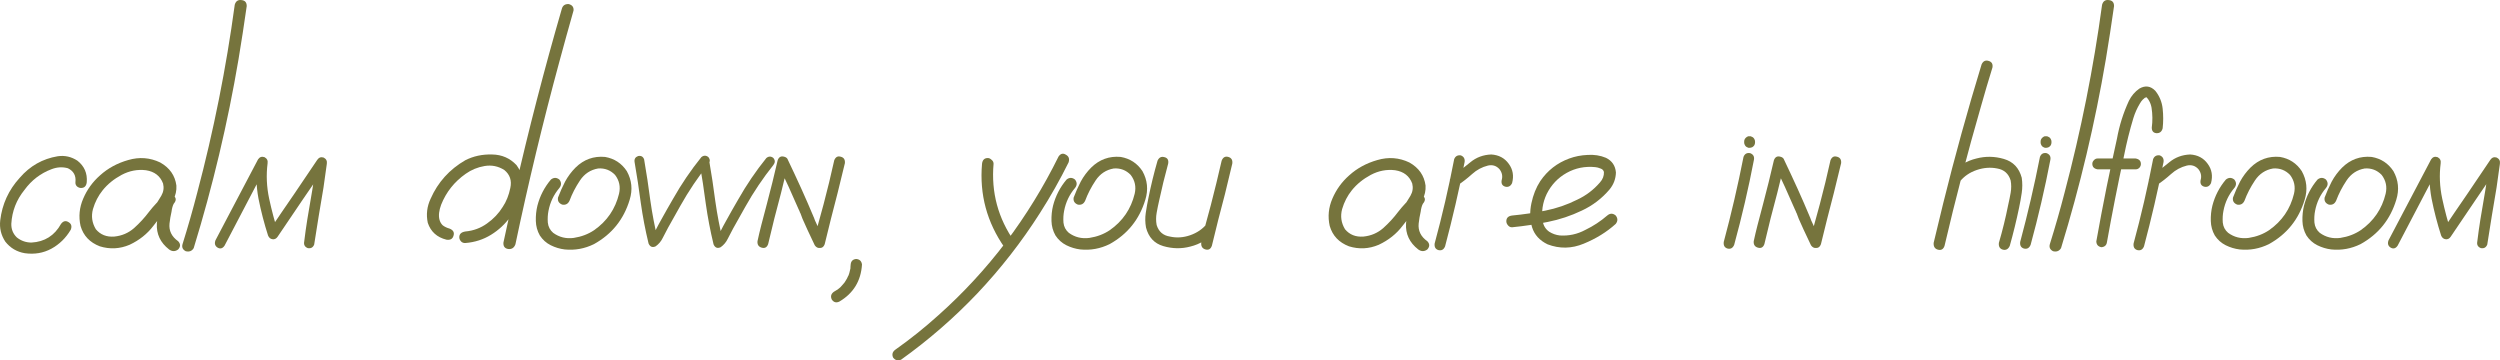 <?xml version="1.0" encoding="UTF-8"?> <svg xmlns="http://www.w3.org/2000/svg" viewBox="0 0 351.595 50.678" fill="none"><path d="M12.201 25.627C12.138 26.167 11.868 26.438 11.389 26.438C11.202 26.438 11.015 26.365 10.828 26.219C10.661 26.053 10.588 25.855 10.609 25.627C10.713 24.711 10.36 24.056 9.548 23.661C8.8 23.453 8.04 23.494 7.271 23.786C5.711 24.368 4.431 25.346 3.433 26.719C2.31 28.112 1.696 29.693 1.592 31.461C1.571 32.231 1.831 32.876 2.372 33.396C2.975 33.874 3.662 34.113 4.431 34.113C6.283 34.009 7.666 33.136 8.581 31.492C8.893 31.076 9.247 30.993 9.642 31.243C10.037 31.472 10.141 31.825 9.954 32.304C9.268 33.468 8.352 34.363 7.208 34.987C6.085 35.59 4.847 35.798 3.495 35.611C2.372 35.424 1.457 34.883 0.75 33.988C0.146 33.073 -0.093 32.075 0.032 30.993C0.303 28.705 1.218 26.708 2.778 25.002C4.213 23.338 5.992 22.33 8.113 21.976C9.112 21.83 10.037 22.038 10.89 22.6C11.868 23.37 12.305 24.379 12.201 25.627Z" fill="#76743D"></path><path d="M23.278 29.901C22.925 30.317 22.519 30.411 22.061 30.182C21.604 29.932 21.489 29.558 21.718 29.059C22.051 28.559 22.373 28.05 22.685 27.53C22.997 26.989 23.081 26.417 22.935 25.814C22.54 24.753 21.739 24.129 20.533 23.942C19.347 23.796 18.203 24.014 17.1 24.597C16.019 25.179 15.135 25.897 14.448 26.75C13.824 27.519 13.367 28.403 13.075 29.402C12.805 30.4 12.94 31.347 13.481 32.241C14.126 33.011 14.989 33.354 16.071 33.271C17.132 33.167 18.057 32.772 18.848 32.085C19.638 31.378 20.345 30.608 20.969 29.776C21.614 28.944 22.342 28.175 23.153 27.467C23.653 27.176 24.079 27.197 24.433 27.53C24.807 27.842 24.807 28.216 24.433 28.653C24.287 28.923 24.183 29.298 24.121 29.776C23.996 30.317 23.902 30.868 23.84 31.43C23.736 32.449 24.141 33.281 25.057 33.926C25.41 34.301 25.41 34.685 25.057 35.081C24.641 35.393 24.214 35.393 23.777 35.081C22.55 34.124 21.978 32.907 22.061 31.43C22.124 30.681 22.238 29.932 22.405 29.184C22.467 28.539 22.717 27.967 23.153 27.467C23.59 27.863 24.017 28.258 24.433 28.653C23.372 29.589 22.415 30.629 21.562 31.773C20.709 32.896 19.596 33.781 18.224 34.425C16.851 35.008 15.457 35.081 14.043 34.644C12.628 34.103 11.723 33.146 11.328 31.773C11.037 30.463 11.162 29.184 11.703 27.935C12.243 26.667 13.034 25.574 14.074 24.659C15.176 23.661 16.497 22.943 18.036 22.506C19.596 22.049 21.094 22.163 22.529 22.85C23.861 23.598 24.62 24.68 24.807 26.094C24.849 26.802 24.703 27.467 24.37 28.091C24.037 28.716 23.673 29.319 23.278 29.901Z" fill="#76743D"></path><path d="M33.014 0.666C33.16 0.166 33.472 -0.052 33.95 0.01C34.45 0.052 34.699 0.333 34.699 0.853C34.346 3.349 33.961 5.845 33.545 8.341C32.026 17.306 29.925 26.157 27.242 34.893C26.992 35.309 26.618 35.455 26.119 35.33C25.682 35.101 25.536 34.758 25.682 34.301C26.431 31.908 27.117 29.506 27.741 27.093C30.05 18.377 31.808 9.568 33.014 0.666Z" fill="#76743D"></path><path d="M31.58 34.55C31.31 34.945 30.987 35.039 30.613 34.831C30.239 34.602 30.134 34.259 30.301 33.801C30.842 32.782 31.383 31.752 31.923 30.712C33.38 27.946 34.836 25.179 36.291 22.413C36.52 22.08 36.822 21.976 37.196 22.101C37.55 22.288 37.696 22.579 37.633 22.974C37.425 24.618 37.498 26.271 37.852 27.935C38.205 29.579 38.632 31.18 39.131 32.741C38.673 32.678 38.226 32.616 37.789 32.553C38.975 30.785 40.171 29.027 41.377 27.28C42.459 25.679 43.541 24.077 44.622 22.475C44.851 22.142 45.153 22.038 45.527 22.163C45.881 22.35 46.026 22.642 45.964 23.037C45.818 24.139 45.662 25.252 45.496 26.375C45.038 29.038 44.602 31.711 44.185 34.394C44.019 34.81 43.717 34.977 43.281 34.893C42.865 34.727 42.698 34.425 42.781 33.988C42.906 32.948 43.052 31.908 43.218 30.868C43.697 28.144 44.144 25.398 44.56 22.631C44.997 22.818 45.444 23.016 45.901 23.224C44.799 24.805 43.707 26.396 42.625 27.998C41.44 29.766 40.244 31.534 39.037 33.302C38.85 33.572 38.611 33.687 38.32 33.645C38.028 33.604 37.821 33.427 37.696 33.115C37.155 31.43 36.708 29.704 36.354 27.935C36.021 26.147 35.969 24.358 36.198 22.569C36.656 22.756 37.103 22.954 37.54 23.162C36.957 24.264 36.375 25.377 35.792 26.5C34.399 29.184 32.995 31.867 31.58 34.55Z" fill="#76743D"></path><path d="M79.009 1.258C79.133 0.78 79.456 0.551 79.976 0.572C80.475 0.697 80.704 0.998 80.662 1.477C79.976 3.89 79.31 6.292 78.665 8.684C76.356 17.192 74.297 25.751 72.487 34.363C72.3 34.862 71.957 35.081 71.458 35.018C70.979 34.935 70.761 34.633 70.802 34.113C71.323 31.68 71.853 29.246 72.394 26.812C74.349 18.242 76.554 9.724 79.009 1.258ZM65.467 34.176C65.218 34.196 65.01 34.124 64.843 33.957C64.677 33.77 64.593 33.572 64.593 33.365C64.593 32.907 64.885 32.636 65.467 32.553C66.59 32.449 67.599 32.075 68.494 31.43C69.409 30.785 70.147 30.005 70.709 29.09C71.208 28.341 71.562 27.457 71.77 26.438C71.999 25.398 71.718 24.555 70.927 23.91C70.075 23.37 69.149 23.182 68.15 23.349C67.173 23.515 66.289 23.879 65.498 24.441C63.897 25.564 62.742 27.02 62.035 28.809C61.889 29.204 61.796 29.579 61.754 29.932C61.713 30.307 61.733 30.639 61.817 30.931C61.9 31.222 62.045 31.472 62.254 31.68C62.524 31.888 62.846 32.044 63.221 32.148C63.741 32.356 63.928 32.688 63.782 33.146C63.658 33.604 63.325 33.791 62.784 33.708C61.453 33.375 60.579 32.584 60.163 31.336C59.913 30.171 60.048 29.038 60.569 27.935C61.588 25.627 63.21 23.827 65.436 22.538C66.58 21.955 67.839 21.685 69.211 21.726C70.584 21.747 71.728 22.246 72.643 23.224C73.455 24.327 73.704 25.554 73.392 26.906C73.101 28.258 72.571 29.443 71.801 30.463C71.052 31.503 70.137 32.356 69.055 33.021C67.974 33.687 66.778 34.072 65.467 34.176Z" fill="#76743D"></path><path d="M77.481 25.252C77.876 24.94 78.271 24.94 78.667 25.252C78.979 25.647 78.979 26.043 78.667 26.438C77.876 27.374 77.367 28.445 77.138 29.651C77.034 30.171 77.003 30.723 77.044 31.305C77.106 31.888 77.356 32.366 77.793 32.741C78.646 33.365 79.613 33.604 80.695 33.458C81.776 33.292 82.733 32.928 83.565 32.366C85.375 31.097 86.54 29.392 87.06 27.249C87.288 26.271 87.101 25.387 86.498 24.597C85.853 23.931 85.063 23.63 84.127 23.692C83.045 23.879 82.192 24.441 81.568 25.377C80.944 26.313 80.455 27.259 80.102 28.216C79.894 28.674 79.551 28.861 79.072 28.778C78.594 28.591 78.396 28.258 78.479 27.779C78.77 27.01 79.103 26.261 79.478 25.533C79.873 24.805 80.362 24.15 80.944 23.567C82.109 22.423 83.492 21.924 85.094 22.07C86.404 22.298 87.424 22.964 88.152 24.066C88.859 25.335 88.994 26.677 88.557 28.091C87.725 30.858 86.051 32.938 83.534 34.332C82.223 34.977 80.851 35.226 79.415 35.081C78.729 34.997 78.074 34.8 77.45 34.488C76.826 34.176 76.316 33.718 75.921 33.115C75.567 32.491 75.38 31.815 75.359 31.087C75.338 30.338 75.411 29.62 75.578 28.934C75.931 27.561 76.566 26.334 77.481 25.252Z" fill="#76743D"></path><path d="M89.245 22.787C89.183 22.371 89.349 22.09 89.744 21.945C90.16 21.862 90.441 22.018 90.587 22.413C90.919 24.327 91.211 26.251 91.46 28.185C91.731 30.099 92.095 31.992 92.552 33.864C92.199 33.718 91.855 33.583 91.523 33.458C91.814 33.167 92.032 32.824 92.178 32.428C92.427 31.929 92.688 31.44 92.958 30.962C93.519 29.943 94.091 28.934 94.674 27.935C95.839 25.876 97.16 23.931 98.636 22.101C98.969 21.83 99.302 21.83 99.635 22.101C99.885 22.413 99.885 22.735 99.635 23.068C98.158 24.919 96.837 26.885 95.673 28.965C95.09 29.984 94.518 31.004 93.956 32.023C93.707 32.501 93.457 32.98 93.208 33.458C92.979 33.937 92.646 34.332 92.209 34.644C91.751 34.852 91.419 34.716 91.211 34.238C90.753 32.345 90.389 30.442 90.119 28.528C89.869 26.614 89.578 24.701 89.245 22.787ZM98.387 22.912C98.325 22.496 98.491 22.215 98.886 22.07C99.302 21.986 99.583 22.142 99.728 22.538C100.061 24.451 100.353 26.375 100.602 28.31C100.873 30.224 101.237 32.116 101.694 33.988C101.341 33.843 100.997 33.708 100.665 33.583C100.956 33.292 101.174 32.948 101.32 32.553C101.569 32.054 101.83 31.565 102.1 31.087C102.661 30.067 103.233 29.059 103.816 28.06C104.981 26.001 106.302 24.056 107.778 22.226C108.111 21.955 108.444 21.955 108.777 22.226C109.027 22.538 109.027 22.86 108.777 23.193C107.3 25.044 105.979 27.01 104.814 29.09C104.232 30.109 103.66 31.128 103.098 32.148C102.849 32.626 102.599 33.104 102.35 33.583C102.121 34.061 101.788 34.457 101.351 34.768C100.893 34.977 100.561 34.841 100.353 34.363C99.895 32.47 99.531 30.567 99.261 28.653C99.011 26.739 98.72 24.826 98.387 22.912Z" fill="#76743D"></path><path d="M108.029 34.332C107.863 34.789 107.561 34.956 107.124 34.831C106.688 34.706 106.49 34.405 106.532 33.926C106.698 33.156 106.875 32.408 107.062 31.68C107.333 30.681 107.592 29.693 107.842 28.716C108.383 26.677 108.893 24.618 109.371 22.538C109.537 22.08 109.839 21.914 110.276 22.038C110.713 22.142 110.9 22.444 110.838 22.943C110.525 24.358 110.193 25.762 109.839 27.156C109.194 29.527 108.591 31.919 108.029 34.332ZM115.986 34.332C115.819 34.789 115.517 34.956 115.081 34.831C114.644 34.706 114.457 34.405 114.519 33.926C114.686 33.156 114.852 32.408 115.018 31.68C115.289 30.681 115.559 29.693 115.83 28.716C116.37 26.677 116.87 24.618 117.327 22.538C117.515 22.08 117.816 21.914 118.232 22.038C118.669 22.142 118.867 22.444 118.825 22.943C118.492 24.358 118.149 25.762 117.795 27.156C117.171 29.527 116.568 31.919 115.986 34.332ZM115.892 33.739C116.1 34.155 116.017 34.498 115.642 34.768C115.206 34.977 114.852 34.883 114.582 34.488C114.228 33.76 113.885 33.032 113.552 32.304C113.323 31.784 113.094 31.274 112.865 30.775C112.761 30.525 112.668 30.276 112.585 30.026C112.564 29.984 112.543 29.943 112.522 29.901C112.502 29.839 112.502 29.849 112.522 29.932C112.502 29.87 112.481 29.808 112.46 29.745C112.398 29.599 112.335 29.464 112.273 29.34C111.378 27.259 110.442 25.211 109.465 23.193C109.257 22.777 109.34 22.434 109.714 22.163C110.151 21.955 110.505 22.038 110.775 22.413C111.441 23.806 112.086 25.19 112.709 26.563C113.292 27.852 113.853 29.142 114.394 30.432C114.415 30.473 114.425 30.515 114.425 30.556C114.405 30.473 114.405 30.452 114.425 30.494C114.446 30.556 114.467 30.608 114.488 30.65C114.53 30.754 114.571 30.868 114.613 30.993C114.738 31.243 114.852 31.492 114.956 31.742C115.268 32.408 115.58 33.073 115.892 33.739Z" fill="#76743D"></path><path d="M119.637 37.202C119.679 36.724 119.939 36.464 120.417 36.422C120.896 36.464 121.166 36.724 121.229 37.202C121.083 39.511 120.022 41.248 118.046 42.413C117.609 42.621 117.256 42.527 116.985 42.132C116.777 41.695 116.871 41.331 117.266 41.04C117.453 40.936 117.641 40.821 117.828 40.697C117.848 40.697 117.859 40.686 117.859 40.666C117.9 40.624 117.942 40.593 117.984 40.572C118.067 40.51 118.15 40.437 118.233 40.353C118.379 40.187 118.525 40.021 118.67 39.854C118.691 39.833 118.701 39.823 118.701 39.823C118.722 39.781 118.753 39.74 118.795 39.698C118.857 39.615 118.909 39.532 118.951 39.449C119.076 39.261 119.18 39.064 119.263 38.856C119.305 38.752 119.315 38.741 119.294 38.825C119.315 38.783 119.336 38.731 119.357 38.669C119.377 38.585 119.409 38.492 119.45 38.388C119.513 38.18 119.565 37.961 119.606 37.733C119.606 37.691 119.606 37.681 119.606 37.701C119.606 37.66 119.606 37.608 119.606 37.545C119.627 37.441 119.637 37.327 119.637 37.202Z" fill="#76743D"></path><path d="M138.111 23.037C138.173 22.496 138.444 22.226 138.922 22.226C139.109 22.226 139.286 22.309 139.453 22.475C139.64 22.621 139.734 22.808 139.734 23.037C139.38 27.051 140.368 30.712 142.697 34.02C142.906 34.457 142.802 34.821 142.386 35.112C141.949 35.299 141.585 35.205 141.294 34.831C138.797 31.274 137.737 27.343 138.111 23.037ZM148.876 22.007C149.167 21.591 149.51 21.508 149.905 21.758C150.321 21.986 150.446 22.35 150.279 22.85C149.073 25.283 147.731 27.655 146.254 29.964C143.675 34.02 140.732 37.795 137.425 41.29C134.159 44.722 130.592 47.821 126.723 50.587C126.265 50.775 125.891 50.671 125.599 50.276C125.412 49.839 125.516 49.475 125.911 49.184C128.033 47.686 130.061 46.063 131.995 44.316C135.469 41.217 138.621 37.805 141.45 34.082C144.299 30.296 146.774 26.271 148.876 22.007Z" fill="#76743D"></path><path d="M150 25.252C150.395 24.94 150.79 24.94 151.185 25.252C151.498 25.647 151.498 26.043 151.185 26.438C150.395 27.374 149.886 28.445 149.657 29.651C149.553 30.171 149.521 30.723 149.563 31.305C149.625 31.888 149.875 32.366 150.312 32.741C151.165 33.365 152.132 33.604 153.214 33.458C154.295 33.292 155.252 32.928 156.084 32.366C157.894 31.097 159.059 29.392 159.579 27.249C159.807 26.271 159.62 25.387 159.017 24.597C158.372 23.931 157.582 23.63 156.646 23.692C155.564 23.879 154.711 24.441 154.087 25.377C153.463 26.313 152.974 27.259 152.621 28.216C152.413 28.674 152.07 28.861 151.591 28.778C151.113 28.591 150.915 28.258 150.998 27.779C151.289 27.01 151.622 26.261 151.997 25.533C152.392 24.805 152.881 24.15 153.463 23.567C154.628 22.423 156.011 21.924 157.613 22.07C158.923 22.298 159.943 22.964 160.671 24.066C161.378 25.335 161.513 26.677 161.076 28.091C160.244 30.858 158.57 32.938 156.053 34.332C154.742 34.977 153.37 35.226 151.934 35.081C151.248 34.997 150.593 34.8 149.969 34.488C149.345 34.176 148.835 33.718 148.44 33.115C148.086 32.491 147.899 31.815 147.878 31.087C147.857 30.338 147.93 29.62 148.097 28.934C148.45 27.561 149.085 26.334 150 25.252Z" fill="#76743D"></path><path d="M170.438 34.55C170.272 35.029 169.97 35.205 169.533 35.081C169.096 34.956 168.899 34.644 168.94 34.144C169.107 33.396 169.284 32.636 169.471 31.867C169.741 30.868 170.011 29.87 170.282 28.872C170.823 26.791 171.332 24.701 171.811 22.6C171.998 22.122 172.31 21.945 172.747 22.07C173.184 22.194 173.371 22.506 173.308 23.006C172.976 24.441 172.632 25.866 172.279 27.28C171.634 29.693 171.02 32.116 170.438 34.55ZM162.794 22.6C163.002 22.142 163.324 21.976 163.761 22.101C164.198 22.205 164.374 22.506 164.291 23.006C163.813 24.753 163.386 26.5 163.012 28.248C162.887 28.788 162.773 29.35 162.669 29.932C162.565 30.515 162.565 31.087 162.669 31.648C162.96 32.584 163.584 33.125 164.541 33.271C165.477 33.479 166.423 33.416 167.38 33.084C168.337 32.751 169.117 32.221 169.72 31.492C170.074 31.18 170.438 31.18 170.812 31.492C171.103 31.846 171.103 32.21 170.812 32.584C169.897 33.645 168.763 34.342 167.411 34.675C166.163 35.008 164.894 34.987 163.605 34.612C162.336 34.238 161.525 33.365 161.171 31.992C161.046 31.305 161.036 30.619 161.14 29.932C161.244 29.225 161.369 28.528 161.514 27.842C161.868 26.074 162.294 24.327 162.794 22.6Z" fill="#76743D"></path><path d="M198.958 29.901C198.605 30.317 198.199 30.411 197.741 30.182C197.284 29.932 197.169 29.558 197.398 29.059C197.731 28.559 198.054 28.05 198.365 27.53C198.678 26.989 198.761 26.417 198.615 25.814C198.22 24.753 197.419 24.129 196.213 23.942C195.027 23.796 193.883 24.014 192.78 24.597C191.699 25.179 190.815 25.897 190.128 26.75C189.504 27.519 189.047 28.403 188.755 29.402C188.485 30.4 188.62 31.347 189.161 32.241C189.806 33.011 190.669 33.354 191.751 33.271C192.812 33.167 193.737 32.772 194.528 32.085C195.318 31.378 196.025 30.608 196.649 29.776C197.294 28.944 198.022 28.175 198.833 27.467C199.333 27.176 199.759 27.197 200.113 27.53C200.487 27.842 200.487 28.216 200.113 28.653C199.967 28.923 199.863 29.298 199.801 29.776C199.676 30.317 199.582 30.868 199.52 31.43C199.416 32.449 199.822 33.281 200.737 33.926C201.09 34.301 201.09 34.685 200.737 35.081C200.321 35.393 199.894 35.393 199.457 35.081C198.23 34.124 197.658 32.907 197.741 31.43C197.804 30.681 197.918 29.932 198.085 29.184C198.147 28.539 198.397 27.967 198.833 27.467C199.27 27.863 199.697 28.258 200.113 28.653C199.052 29.589 198.095 30.629 197.242 31.773C196.389 32.896 195.277 33.781 193.904 34.425C192.531 35.008 191.137 35.081 189.723 34.644C188.308 34.103 187.404 33.146 187.008 31.773C186.717 30.463 186.842 29.184 187.383 27.935C187.924 26.667 188.714 25.574 189.754 24.659C190.856 23.661 192.177 22.943 193.716 22.506C195.277 22.049 196.774 22.163 198.209 22.85C199.541 23.598 200.3 24.68 200.487 26.094C200.529 26.802 200.383 27.467 200.05 28.091C199.718 28.716 199.353 29.319 198.958 29.901Z" fill="#76743D"></path><path d="M204.513 22.382C204.68 21.966 204.992 21.789 205.449 21.851C205.865 22.018 206.042 22.33 205.98 22.787C205.189 26.781 204.274 30.733 203.234 34.644C203.047 35.101 202.735 35.278 202.298 35.174C201.882 35.049 201.705 34.737 201.768 34.238C202.828 30.328 203.744 26.375 204.513 22.382ZM212.657 25.751C212.449 26.188 212.126 26.355 211.69 26.251C211.274 26.126 211.107 25.824 211.191 25.346C211.357 24.784 211.253 24.264 210.878 23.786C210.442 23.307 209.901 23.141 209.256 23.286C208.424 23.494 207.686 23.89 207.041 24.472C206.396 25.054 205.73 25.574 205.044 26.032C204.586 26.24 204.243 26.157 204.014 25.783C203.806 25.387 203.889 25.044 204.264 24.753C205.137 24.15 205.98 23.505 206.791 22.818C207.623 22.132 208.601 21.768 209.724 21.726C210.785 21.789 211.606 22.226 212.189 23.037C212.771 23.827 212.927 24.732 212.657 25.751Z" fill="#76743D"></path><path d="M212.689 31.96C212.46 31.981 212.263 31.898 212.097 31.711C211.93 31.524 211.847 31.326 211.847 31.118C211.847 30.639 212.128 30.369 212.689 30.307C214.229 30.161 215.778 29.932 217.338 29.62C218.898 29.308 220.386 28.799 221.8 28.091C223.048 27.509 224.119 26.698 225.014 25.658C225.409 25.221 225.596 24.732 225.575 24.191C225.513 23.942 225.347 23.775 225.076 23.692C224.826 23.588 224.587 23.526 224.358 23.505C222.903 23.359 221.561 23.63 220.333 24.316C219.106 25.002 218.17 25.991 217.525 27.28C216.943 28.507 216.756 29.787 216.964 31.118C217.068 31.742 217.37 32.231 217.869 32.584C218.326 32.876 218.826 33.052 219.366 33.115C220.635 33.198 221.831 32.938 222.955 32.335C224.078 31.794 225.107 31.118 226.043 30.307C226.439 29.974 226.834 29.974 227.229 30.307C227.541 30.702 227.541 31.097 227.229 31.492C225.96 32.636 224.463 33.562 222.736 34.269C221.03 34.977 219.335 35.008 217.65 34.363C216.527 33.822 215.799 33.021 215.466 31.96C215.154 30.9 215.123 29.776 215.373 28.591C215.622 27.405 216.038 26.365 216.621 25.471C217.64 23.973 219.002 22.912 220.708 22.288C221.498 21.997 222.351 21.83 223.266 21.789C224.203 21.726 225.066 21.862 225.856 22.194C226.709 22.61 227.177 23.297 227.26 24.254C227.239 25.148 226.938 25.949 226.355 26.656C225.274 27.925 223.974 28.913 222.455 29.62C220.937 30.348 219.346 30.879 217.681 31.211C216.017 31.544 214.353 31.794 212.689 31.96Z" fill="#76743D"></path><path d="M245.203 22.07C245.37 21.633 245.682 21.456 246.14 21.539C246.576 21.706 246.753 22.018 246.67 22.475C245.9 26.49 244.975 30.473 243.893 34.425C243.706 34.883 243.394 35.06 242.957 34.956C242.541 34.831 242.364 34.519 242.426 34.02C243.487 30.067 244.413 26.084 245.203 22.07ZM245.297 19.917C245.297 19.771 245.328 19.646 245.391 19.542C245.432 19.48 245.474 19.428 245.515 19.386C245.62 19.282 245.734 19.21 245.859 19.168C245.921 19.168 245.994 19.168 246.077 19.168C246.181 19.147 246.275 19.168 246.358 19.23C246.441 19.251 246.524 19.303 246.607 19.386C246.67 19.449 246.722 19.532 246.764 19.636C246.805 19.719 246.826 19.813 246.826 19.917C246.826 19.958 246.826 20 246.826 20.042C246.826 20.166 246.795 20.291 246.732 20.416C246.691 20.478 246.649 20.53 246.607 20.572C246.503 20.676 246.389 20.738 246.264 20.759C246.202 20.78 246.14 20.79 246.077 20.79C245.952 20.811 245.848 20.79 245.765 20.728C245.682 20.707 245.599 20.655 245.515 20.572C245.453 20.51 245.401 20.426 245.359 20.322C245.318 20.239 245.297 20.146 245.297 20.042C245.297 20 245.297 19.958 245.297 19.917Z" fill="#76743D"></path><path d="M248.138 34.332C247.971 34.789 247.67 34.956 247.233 34.831C246.796 34.706 246.598 34.405 246.64 33.926C246.806 33.156 246.983 32.408 247.17 31.68C247.441 30.681 247.701 29.693 247.95 28.716C248.491 26.677 249.001 24.618 249.479 22.538C249.646 22.08 249.947 21.914 250.384 22.038C250.822 22.142 251.009 22.444 250.947 22.943C250.634 24.358 250.302 25.762 249.947 27.156C249.302 29.527 248.699 31.919 248.138 34.332ZM256.094 34.332C255.927 34.789 255.625 34.956 255.19 34.831C254.753 34.706 254.565 34.405 254.628 33.926C254.795 33.156 254.96 32.408 255.127 31.68C255.397 30.681 255.667 29.693 255.937 28.716C256.479 26.677 256.979 24.618 257.436 22.538C257.624 22.08 257.924 21.914 258.341 22.038C258.778 22.142 258.976 22.444 258.933 22.943C258.601 24.358 258.256 25.762 257.904 27.156C257.279 29.527 256.677 31.919 256.094 34.332ZM255.999 33.739C256.209 34.155 256.124 34.498 255.75 34.768C255.315 34.977 254.96 34.883 254.69 34.488C254.335 33.76 253.993 33.032 253.66 32.304C253.431 31.784 253.203 31.274 252.973 30.775C252.871 30.525 252.776 30.276 252.693 30.026C252.671 29.984 252.651 29.943 252.631 29.901C252.611 29.839 252.611 29.849 252.631 29.932C252.611 29.87 252.588 29.808 252.568 29.745C252.506 29.599 252.444 29.464 252.381 29.34C251.486 27.259 250.549 25.211 249.573 23.193C249.365 22.777 249.448 22.434 249.822 22.163C250.26 21.955 250.612 22.038 250.884 22.413C251.549 23.806 252.194 25.19 252.818 26.563C253.401 27.852 253.963 29.142 254.503 30.432C254.523 30.473 254.533 30.515 254.533 30.556C254.513 30.473 254.513 30.452 254.533 30.494C254.555 30.556 254.575 30.608 254.595 30.65C254.638 30.754 254.68 30.868 254.72 30.993C254.845 31.243 254.96 31.492 255.065 31.742C255.377 32.408 255.687 33.073 255.999 33.739Z" fill="#76743D"></path><path d="M278.687 9.059C278.894 8.601 279.217 8.435 279.654 8.56C280.111 8.684 280.299 8.996 280.214 9.496C279.654 11.305 279.112 13.136 278.592 14.987C276.72 21.456 275.014 27.987 273.474 34.581C273.309 35.06 272.997 35.236 272.54 35.112C272.102 34.987 271.905 34.664 271.947 34.144C272.382 32.293 272.83 30.442 273.289 28.591C274.911 22.038 276.71 15.528 278.687 9.059ZM282.648 34.581C282.44 35.039 282.118 35.216 281.681 35.112C281.243 34.987 281.058 34.664 281.121 34.144C281.641 32.376 282.075 30.598 282.43 28.809C282.555 28.268 282.67 27.707 282.773 27.124C282.878 26.521 282.878 25.939 282.773 25.377C282.483 24.42 281.848 23.858 280.871 23.692C279.934 23.505 278.977 23.578 278 23.91C277.023 24.243 276.231 24.784 275.628 25.533C275.253 25.845 274.879 25.845 274.506 25.533C274.214 25.159 274.214 24.784 274.506 24.41C275.421 23.328 276.575 22.621 277.967 22.288C279.237 21.955 280.516 21.976 281.806 22.35C283.117 22.725 283.96 23.609 284.334 25.002C284.437 25.71 284.437 26.417 284.334 27.124C284.23 27.831 284.105 28.528 283.96 29.215C283.585 31.024 283.147 32.813 282.648 34.581Z" fill="#76743D"></path><path d="M286.893 22.07C287.061 21.633 287.371 21.456 287.83 21.539C288.265 21.706 288.443 22.018 288.36 22.475C287.591 26.49 286.663 30.473 285.584 34.425C285.396 34.883 285.084 35.06 284.647 34.956C284.23 34.831 284.055 34.519 284.117 34.02C285.177 30.067 286.104 26.084 286.893 22.07ZM286.986 19.917C286.986 19.771 287.018 19.646 287.081 19.542C287.123 19.48 287.163 19.428 287.206 19.386C287.308 19.282 287.423 19.21 287.548 19.168C287.611 19.168 287.683 19.168 287.768 19.168C287.87 19.147 287.965 19.168 288.048 19.23C288.13 19.251 288.215 19.303 288.298 19.386C288.36 19.449 288.413 19.532 288.453 19.636C288.495 19.719 288.515 19.813 288.515 19.917C288.515 19.958 288.515 20 288.515 20.042C288.515 20.166 288.485 20.291 288.423 20.416C288.38 20.478 288.338 20.53 288.298 20.572C288.193 20.676 288.078 20.738 287.953 20.759C287.89 20.78 287.83 20.79 287.768 20.79C287.643 20.811 287.538 20.79 287.456 20.728C287.371 20.707 287.288 20.655 287.206 20.572C287.143 20.51 287.091 20.426 287.048 20.322C287.008 20.239 286.986 20.146 286.986 20.042C286.986 20 286.986 19.958 286.986 19.917Z" fill="#76743D"></path><path d="M295.632 0.666C295.777 0.166 296.089 -0.052 296.567 0.01C297.066 0.052 297.316 0.333 297.316 0.853C296.961 3.349 296.577 5.845 296.162 8.341C294.642 17.306 292.541 26.157 289.86 34.893C289.61 35.309 289.235 35.455 288.735 35.33C288.298 35.101 288.153 34.758 288.298 34.301C289.047 31.908 289.735 29.506 290.357 27.093C292.666 18.377 294.425 9.568 295.632 0.666Z" fill="#76743D"></path><path d="M304.151 18.045C304.026 18.523 303.733 18.752 303.276 18.731C302.839 18.689 302.621 18.429 302.621 17.951C302.746 17.015 302.736 16.079 302.589 15.143C302.526 14.789 302.414 14.467 302.247 14.176C302.164 14.009 302.049 13.853 301.904 13.708C301.944 13.729 301.944 13.729 301.904 13.708C301.842 13.666 301.842 13.656 301.904 13.677C301.842 13.656 301.852 13.645 301.934 13.645C301.809 13.687 301.707 13.729 301.622 13.77C301.622 13.77 301.592 13.801 301.529 13.864C301.467 13.905 301.414 13.947 301.372 13.989C301.207 14.155 301.062 14.353 300.937 14.581C300.562 15.205 300.26 15.881 300.033 16.609C299.51 18.336 299.075 20.094 298.721 21.882C297.848 25.918 297.046 29.974 296.319 34.051C296.257 34.488 295.997 34.727 295.54 34.768C295.08 34.685 294.842 34.415 294.82 33.957C295.28 31.378 295.767 28.799 296.287 26.219C296.744 23.994 297.224 21.758 297.724 19.511C298.056 17.66 298.618 15.881 299.408 14.176C299.76 13.469 300.25 12.896 300.875 12.46C301.707 11.981 302.454 12.085 303.121 12.772C303.703 13.5 304.046 14.332 304.151 15.268C304.253 16.204 304.253 17.129 304.151 18.045ZM295.007 23.817C294.51 23.734 294.26 23.474 294.26 23.037C294.26 22.85 294.333 22.683 294.477 22.538C294.622 22.371 294.8 22.288 295.007 22.288C296.796 22.288 298.576 22.288 300.342 22.288C300.842 22.371 301.092 22.631 301.092 23.068C301.092 23.255 301.02 23.432 300.875 23.598C300.727 23.744 300.552 23.817 300.342 23.817C298.576 23.817 296.796 23.817 295.007 23.817Z" fill="#76743D"></path><path d="M302.809 22.382C302.976 21.966 303.289 21.789 303.746 21.851C304.161 22.018 304.338 22.33 304.276 22.787C303.486 26.781 302.571 30.733 301.529 34.644C301.342 35.101 301.032 35.278 300.595 35.174C300.177 35.049 300.003 34.737 300.065 34.238C301.125 30.328 302.039 26.375 302.809 22.382ZM310.953 25.751C310.745 26.188 310.423 26.355 309.986 26.251C309.571 26.126 309.403 25.824 309.486 25.346C309.653 24.784 309.548 24.264 309.173 23.786C308.739 23.307 308.196 23.141 307.552 23.286C306.72 23.494 305.982 23.89 305.338 24.472C304.693 25.054 304.026 25.574 303.341 26.032C302.881 26.24 302.539 26.157 302.312 25.783C302.102 25.387 302.187 25.044 302.559 24.753C303.434 24.15 304.276 23.505 305.088 22.818C305.92 22.132 306.897 21.768 308.019 21.726C309.081 21.789 309.903 22.226 310.485 23.037C311.068 23.827 311.223 24.732 310.953 25.751Z" fill="#76743D"></path><path d="M313.044 25.252C313.439 24.94 313.836 24.94 314.231 25.252C314.544 25.647 314.544 26.043 314.231 26.438C313.439 27.374 312.929 28.445 312.702 29.651C312.597 30.171 312.567 30.723 312.607 31.305C312.669 31.888 312.919 32.366 313.357 32.741C314.209 33.365 315.176 33.604 316.258 33.458C317.34 33.292 318.297 32.928 319.129 32.366C320.938 31.097 322.103 29.392 322.623 27.249C322.852 26.271 322.665 25.387 322.063 24.597C321.418 23.931 320.626 23.63 319.691 23.692C318.609 23.879 317.757 24.441 317.132 25.377C316.508 26.313 316.02 27.259 315.666 28.216C315.458 28.674 315.113 28.861 314.636 28.778C314.159 28.591 313.959 28.258 314.044 27.779C314.334 27.01 314.666 26.261 315.041 25.533C315.436 24.805 315.926 24.15 316.508 23.567C317.672 22.423 319.057 21.924 320.658 22.07C321.968 22.298 322.987 22.964 323.715 24.066C324.422 25.335 324.559 26.677 324.122 28.091C323.29 30.858 321.615 32.938 319.097 34.332C317.787 34.977 316.415 35.226 314.978 35.081C314.294 34.997 313.637 34.8 313.014 34.488C312.39 34.176 311.88 33.718 311.485 33.115C311.13 32.491 310.943 31.815 310.923 31.087C310.903 30.338 310.975 29.62 311.143 28.934C311.495 27.561 312.13 26.334 313.044 25.252Z" fill="#76743D"></path><path d="M325.931 25.252C326.328 24.94 326.723 24.94 327.118 25.252C327.43 25.647 327.43 26.043 327.118 26.438C326.328 27.374 325.819 28.445 325.589 29.651C325.484 30.171 325.454 30.723 325.496 31.305C325.559 31.888 325.806 32.366 326.243 32.741C327.098 33.365 328.065 33.604 329.145 33.458C330.227 33.292 331.184 32.928 332.016 32.366C333.825 31.097 334.992 29.392 335.512 27.249C335.739 26.271 335.552 25.387 334.95 24.597C334.305 23.931 333.513 23.63 332.578 23.692C331.496 23.879 330.644 24.441 330.019 25.377C329.395 26.313 328.907 27.259 328.552 28.216C328.345 28.674 328.003 28.861 327.523 28.778C327.046 28.591 326.848 28.258 326.931 27.779C327.221 27.01 327.555 26.261 327.93 25.533C328.325 24.805 328.812 24.15 329.395 23.567C330.559 22.423 331.943 21.924 333.545 22.07C334.855 22.298 335.874 22.964 336.604 24.066C337.311 25.335 337.446 26.677 337.009 28.091C336.177 30.858 334.502 32.938 331.986 34.332C330.674 34.977 329.302 35.226 327.868 35.081C327.181 34.997 326.526 34.8 325.901 34.488C325.276 34.176 324.767 33.718 324.372 33.115C324.019 32.491 323.832 31.815 323.81 31.087C323.79 30.338 323.862 29.62 324.029 28.934C324.382 27.561 325.016 26.334 325.931 25.252Z" fill="#76743D"></path><path d="M337.196 34.55C336.926 34.945 336.604 35.039 336.229 34.831C335.854 34.602 335.752 34.259 335.917 33.801C336.459 32.782 336.999 31.752 337.541 30.712C338.995 27.946 340.452 25.179 341.909 22.413C342.136 22.08 342.439 21.976 342.814 22.101C343.166 22.288 343.313 22.579 343.251 22.974C343.041 24.618 343.116 26.271 343.468 27.935C343.823 29.579 344.248 31.18 344.748 32.741C344.29 32.678 343.843 32.616 343.406 32.553C344.593 30.785 345.787 29.027 346.994 27.28C348.076 25.679 349.158 24.077 350.238 22.475C350.468 22.142 350.77 22.038 351.145 22.163C351.497 22.35 351.642 22.642 351.58 23.037C351.435 24.139 351.28 25.252 351.112 26.375C350.655 29.038 350.218 31.711 349.803 34.394C349.636 34.81 349.333 34.977 348.898 34.893C348.481 34.727 348.316 34.425 348.399 33.988C348.524 32.948 348.669 31.908 348.836 30.868C349.313 28.144 349.761 25.398 350.178 22.631C350.613 22.818 351.06 23.016 351.517 23.224C350.415 24.805 349.323 26.396 348.241 27.998C347.057 29.766 345.86 31.534 344.653 33.302C344.468 33.572 344.228 33.687 343.936 33.645C343.646 33.604 343.438 33.427 343.313 33.115C342.771 31.43 342.324 29.704 341.972 27.935C341.639 26.147 341.587 24.358 341.814 22.569C342.271 22.756 342.719 22.954 343.156 23.162C342.574 24.264 341.991 25.377 341.409 26.5C340.015 29.184 338.61 31.867 337.196 34.55Z" fill="#76743D"></path></svg> 